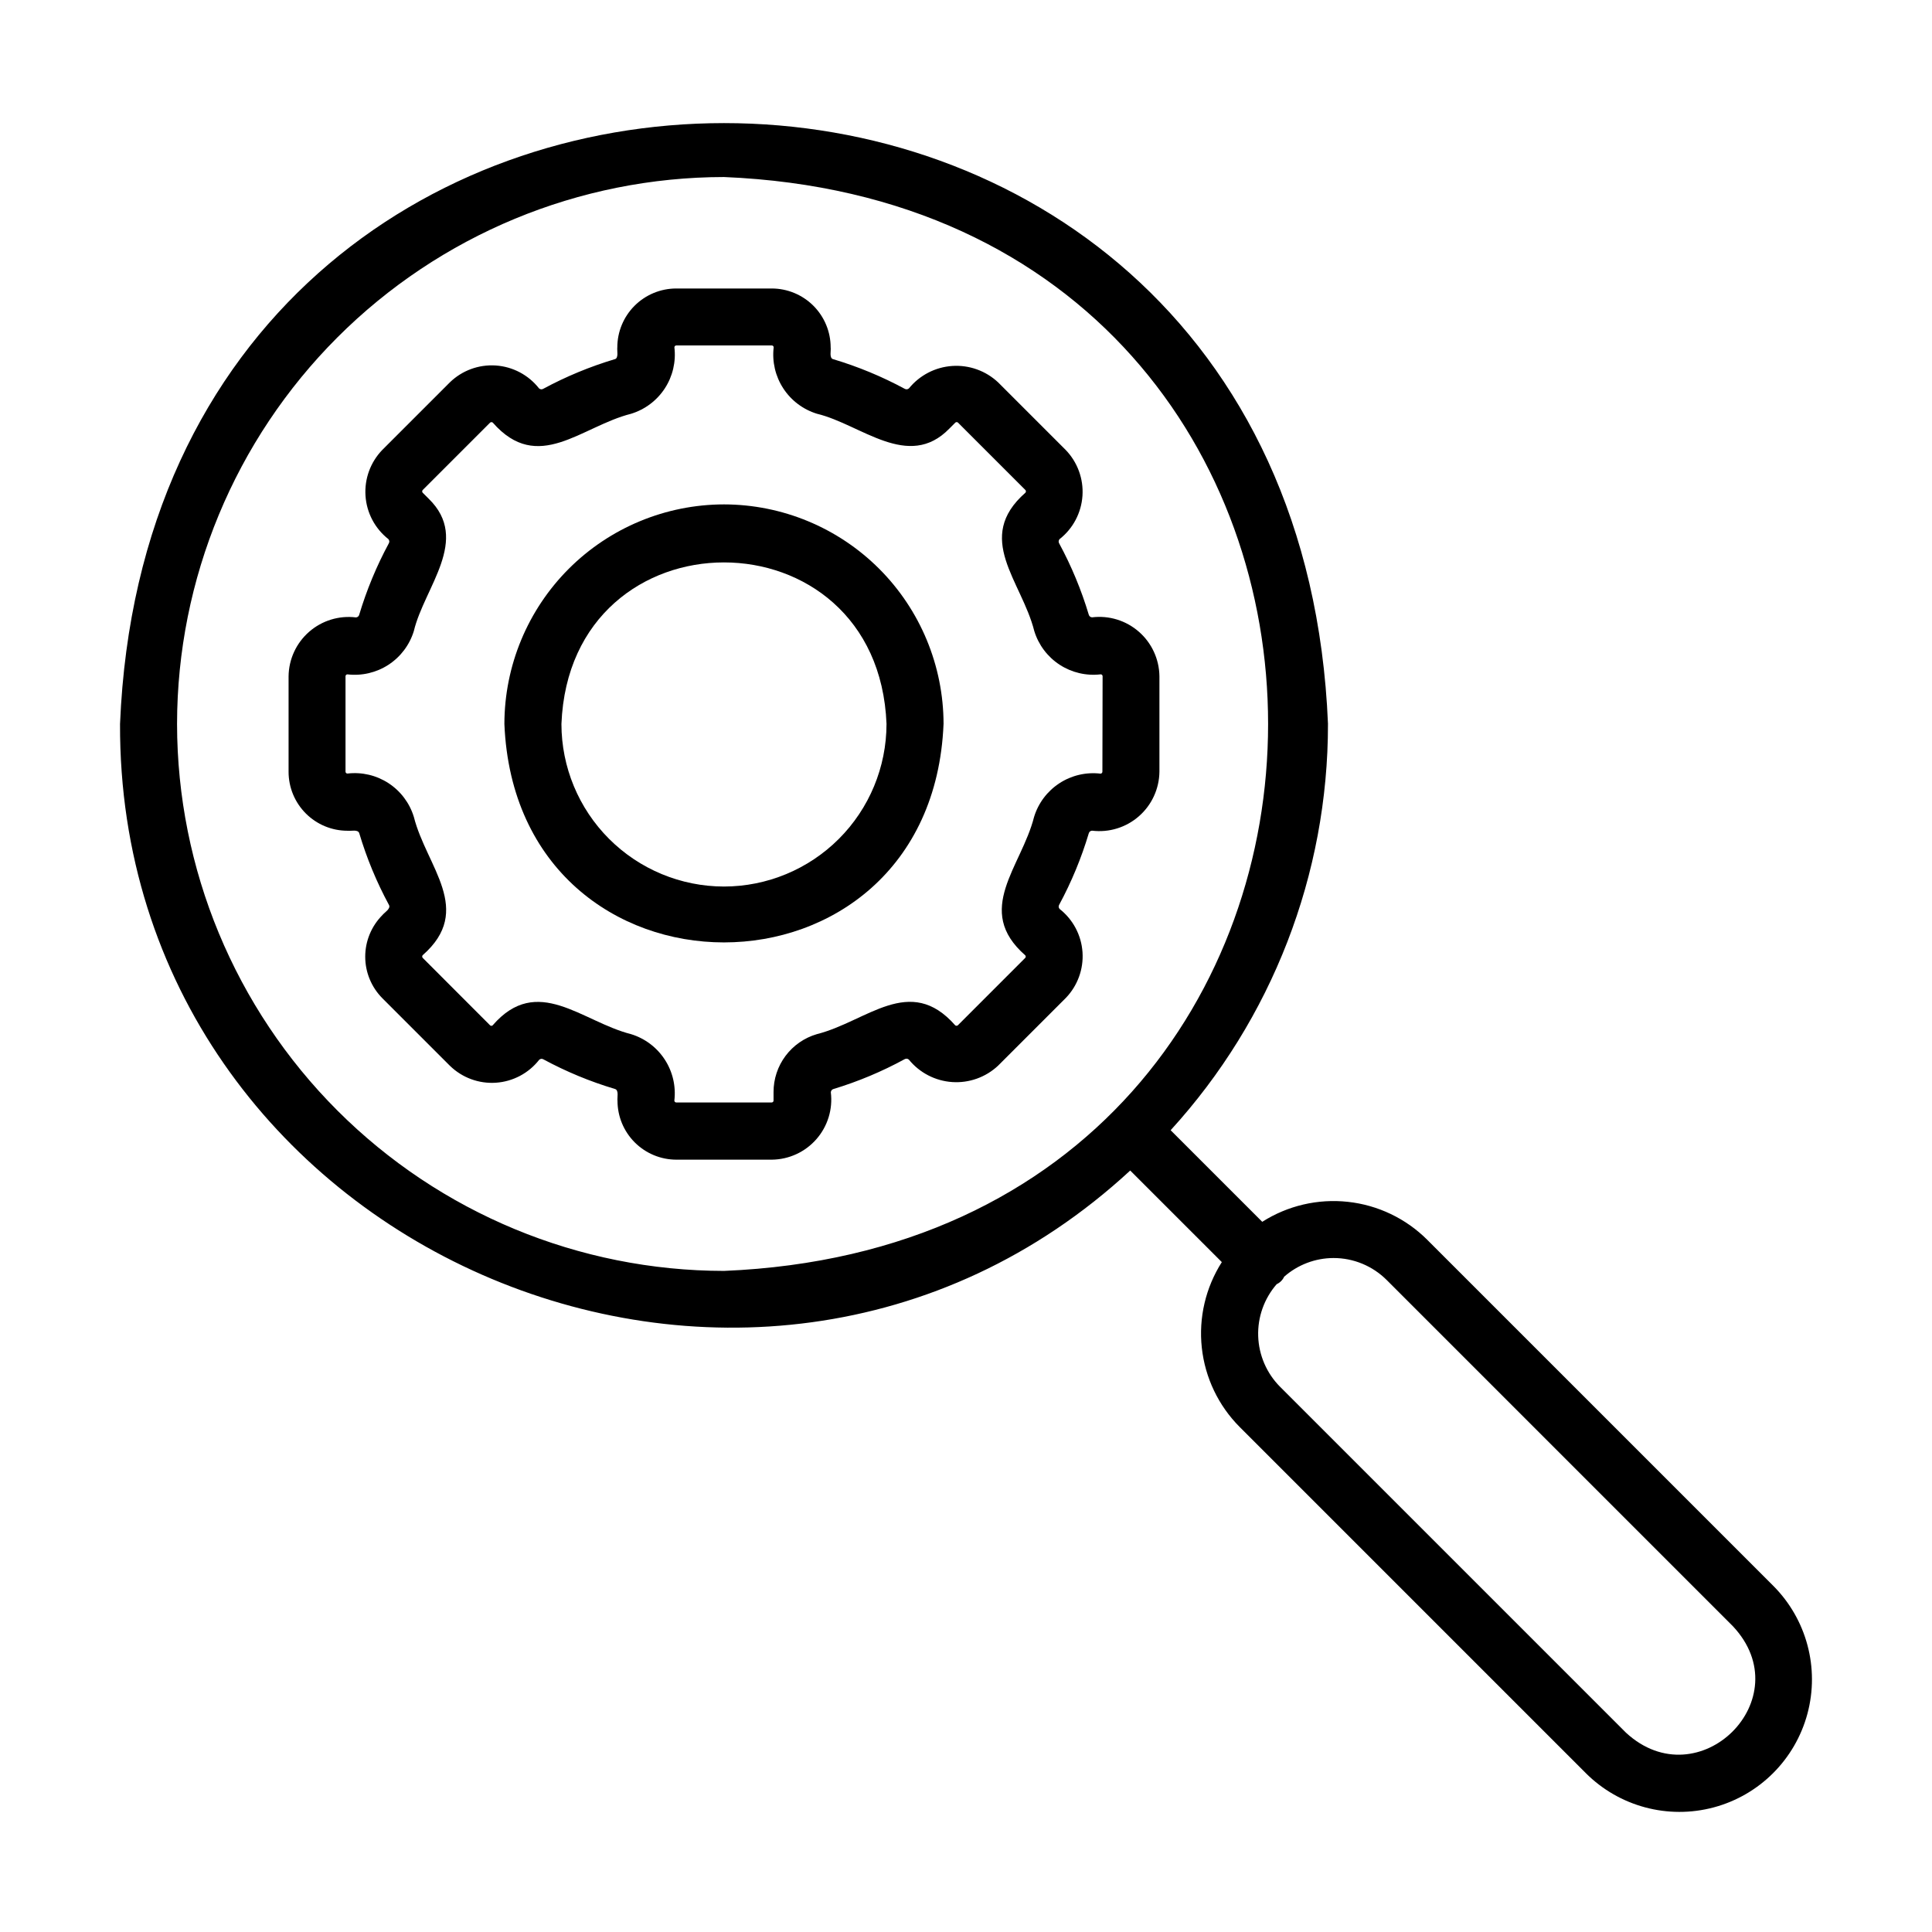 <?xml version="1.0" encoding="UTF-8"?>
<!-- Uploaded to: SVG Repo, www.svgrepo.com, Generator: SVG Repo Mixer Tools -->
<svg fill="#000000" width="800px" height="800px" version="1.1" viewBox="144 144 512 512" xmlns="http://www.w3.org/2000/svg">
 <g>
  <path d="m495.93 335.86c-8.77-212.34-311.36-212.29-320.12 0-0.469 138.44 167.07 211.33 267.71 118.34l24.277 24.273c-4.297 6.742-6.168 14.746-5.305 22.691 0.863 7.945 4.406 15.359 10.051 21.02l91.691 91.691v0.004c8.871 8.871 21.797 12.34 33.918 9.098 12.117-3.242 21.586-12.707 24.836-24.824 3.25-12.113-0.211-25.047-9.078-33.918l-91.691-91.691v-0.004c-5.664-5.641-13.078-9.184-21.023-10.043-7.945-0.863-15.945 1.004-22.688 5.297l-24.277-24.273c26.859-29.418 41.734-67.828 41.695-107.66zm-305.01 0c0.039-38.43 15.324-75.273 42.496-102.45 27.176-27.172 64.02-42.457 102.45-42.496 192.29 7.961 192.23 281.96 0 289.89-38.43-0.039-75.273-15.324-102.45-42.496-27.172-27.176-42.457-64.02-42.496-102.45zm306.45 141.53c5.301-0.012 10.387 2.094 14.137 5.844l91.691 91.691c18.137 19.242-9.012 46.027-28.277 28.273l-91.691-91.691h-0.004c-3.555-3.578-5.625-8.371-5.793-13.414-0.164-5.043 1.586-9.961 4.898-13.77 0.875-0.402 1.582-1.105 1.988-1.984 3.609-3.172 8.246-4.93 13.051-4.949z"/>
  <path d="m451.26 348.52v-25.301c-0.055-4.527-2.031-8.816-5.438-11.797-3.402-2.981-7.918-4.371-12.41-3.824-0.414-0.012-0.77-0.293-0.875-0.695-1.965-6.555-4.594-12.891-7.852-18.91-0.211-0.363-0.164-0.82 0.121-1.125 3.555-2.793 5.754-6.961 6.059-11.469 0.305-4.512-1.32-8.938-4.465-12.18l-17.887-17.887c-3.273-3.074-7.676-4.648-12.16-4.348-4.481 0.301-8.633 2.453-11.469 5.934-0.309 0.281-0.762 0.332-1.121 0.121-6.027-3.254-12.371-5.879-18.934-7.844-1.152-0.23-0.555-2.371-0.695-3.125v0.004c0-4.144-1.645-8.117-4.574-11.047-2.93-2.926-6.902-4.574-11.043-4.574h-25.301c-4.144 0-8.117 1.648-11.047 4.574-2.926 2.93-4.574 6.902-4.574 11.047-0.125 0.777 0.43 2.898-0.695 3.125v-0.004c-6.562 1.961-12.906 4.59-18.934 7.844-0.359 0.219-0.816 0.168-1.121-0.121-2.789-3.551-6.953-5.754-11.461-6.059-4.508-0.301-8.93 1.324-12.168 4.473l-17.887 17.887c-3.144 3.242-4.769 7.668-4.465 12.18 0.301 4.508 2.504 8.676 6.059 11.469 0.285 0.305 0.336 0.762 0.121 1.117-3.254 6.031-5.883 12.375-7.852 18.938-0.102 0.402-0.457 0.688-0.871 0.695-4.492-0.547-9.004 0.844-12.41 3.824s-5.383 7.269-5.434 11.797v25.301c0 4.141 1.645 8.113 4.574 11.043 2.93 2.93 6.902 4.574 11.043 4.574 0.902 0.137 2.805-0.453 3.125 0.695 1.961 6.562 4.586 12.906 7.844 18.934 0.629 1.008-1.25 2.082-1.715 2.715-2.918 2.93-4.559 6.894-4.559 11.027 0 4.137 1.641 8.102 4.559 11.031l17.895 17.895h0.004c3.238 3.152 7.664 4.781 12.176 4.477 4.512-0.305 8.68-2.512 11.465-6.074 0.301-0.293 0.766-0.344 1.121-0.121 6.027 3.254 12.371 5.883 18.934 7.844 1.145 0.277 0.574 2.336 0.699 3.125 0 4.141 1.645 8.113 4.574 11.043 2.93 2.93 6.902 4.574 11.043 4.574h25.301c4.527-0.051 8.816-2.027 11.797-5.434s4.371-7.918 3.82-12.41c0.016-0.414 0.297-0.77 0.695-0.879 6.543-1.984 12.867-4.633 18.871-7.91 0.359-0.211 0.816-0.164 1.121 0.121 2.836 3.488 6.992 5.641 11.48 5.945 4.484 0.301 8.891-1.273 12.168-4.352l17.895-17.895h0.004c3.144-3.238 4.769-7.66 4.465-12.168-0.305-4.504-2.512-8.668-6.062-11.453-0.289-0.301-0.336-0.758-0.121-1.117 3.254-6.027 5.883-12.371 7.844-18.934 0.105-0.402 0.461-0.688 0.875-0.699 4.492 0.547 9.008-0.844 12.41-3.824 3.406-2.981 5.383-7.269 5.438-11.793zm-15.113 0h-0.004c0 0.133-0.051 0.262-0.145 0.355-0.098 0.094-0.223 0.148-0.359 0.148-3.812-0.453-7.668 0.445-10.883 2.547-3.219 2.098-5.598 5.258-6.719 8.934-3.344 13.238-16.016 24.688-2.336 36.664l-0.004-0.004c0.18 0.195 0.18 0.492 0 0.688l-17.867 17.871c-0.203 0.156-0.484 0.156-0.688 0-12.027-13.703-23.387-1.008-36.668 2.336h0.004c-3.32 0.969-6.234 2.992-8.305 5.762-2.07 2.769-3.184 6.137-3.176 9.594v2.246c0 0.137-0.051 0.262-0.145 0.359-0.098 0.094-0.223 0.145-0.359 0.145h-25.277c-0.281 0-0.504-0.223-0.504-0.504 0.449-3.812-0.449-7.664-2.551-10.883-2.098-3.219-5.258-5.594-8.934-6.719-13.098-3.324-24.812-16.008-36.664-2.336h0.004c-0.195 0.18-0.492 0.18-0.688 0l-17.871-17.891c-0.16-0.199-0.16-0.488 0-0.688 13.703-12.02 1.008-23.398-2.336-36.668v0.004c-1.125-3.676-3.504-6.836-6.719-8.934-3.219-2.098-7.07-2.996-10.883-2.547-0.281 0-0.504-0.223-0.504-0.504v-25.277c0-0.281 0.223-0.504 0.504-0.504 3.812 0.449 7.664-0.449 10.883-2.547 3.215-2.098 5.594-5.258 6.719-8.934 2.797-11.68 15.113-24.184 3.93-35.074l-1.598-1.598c-0.16-0.199-0.16-0.48 0-0.68l17.891-17.891c0.203-0.156 0.484-0.156 0.688 0 12.027 13.707 23.387 1.008 36.668-2.336h-0.004c3.672-1.125 6.836-3.504 8.934-6.719 2.098-3.219 2.996-7.07 2.543-10.887 0-0.277 0.227-0.5 0.504-0.5h25.305c0.133 0 0.262 0.051 0.355 0.145s0.145 0.223 0.145 0.355c-0.449 3.816 0.449 7.668 2.551 10.887 2.098 3.219 5.258 5.594 8.934 6.719 11.668 2.797 24.184 15.113 35.07 3.93l1.598-1.598c0.195-0.16 0.48-0.16 0.68 0l17.891 17.891c0.16 0.199 0.16 0.484 0 0.684-13.703 12.02-1.008 23.391 2.336 36.668 1.125 3.672 3.504 6.836 6.719 8.934 3.219 2.094 7.07 2.996 10.887 2.543 0.133 0 0.262 0.055 0.355 0.148s0.145 0.223 0.145 0.355z"/>
  <path d="m335.86 277.67c-15.426 0.02-30.219 6.156-41.129 17.062-10.906 10.91-17.043 25.703-17.062 41.129 3.195 77.195 113.2 77.172 116.38 0h0.004c-0.02-15.426-6.156-30.219-17.062-41.129-10.91-10.906-25.699-17.043-41.129-17.062zm0 101.27c-11.422-0.012-22.367-4.555-30.445-12.629-8.074-8.074-12.617-19.023-12.629-30.445 2.258-57.102 83.898-57.086 86.152 0h-0.004c-0.012 11.422-4.555 22.371-12.629 30.445-8.074 8.074-19.023 12.617-30.445 12.629z"/>
 </g>
</svg>